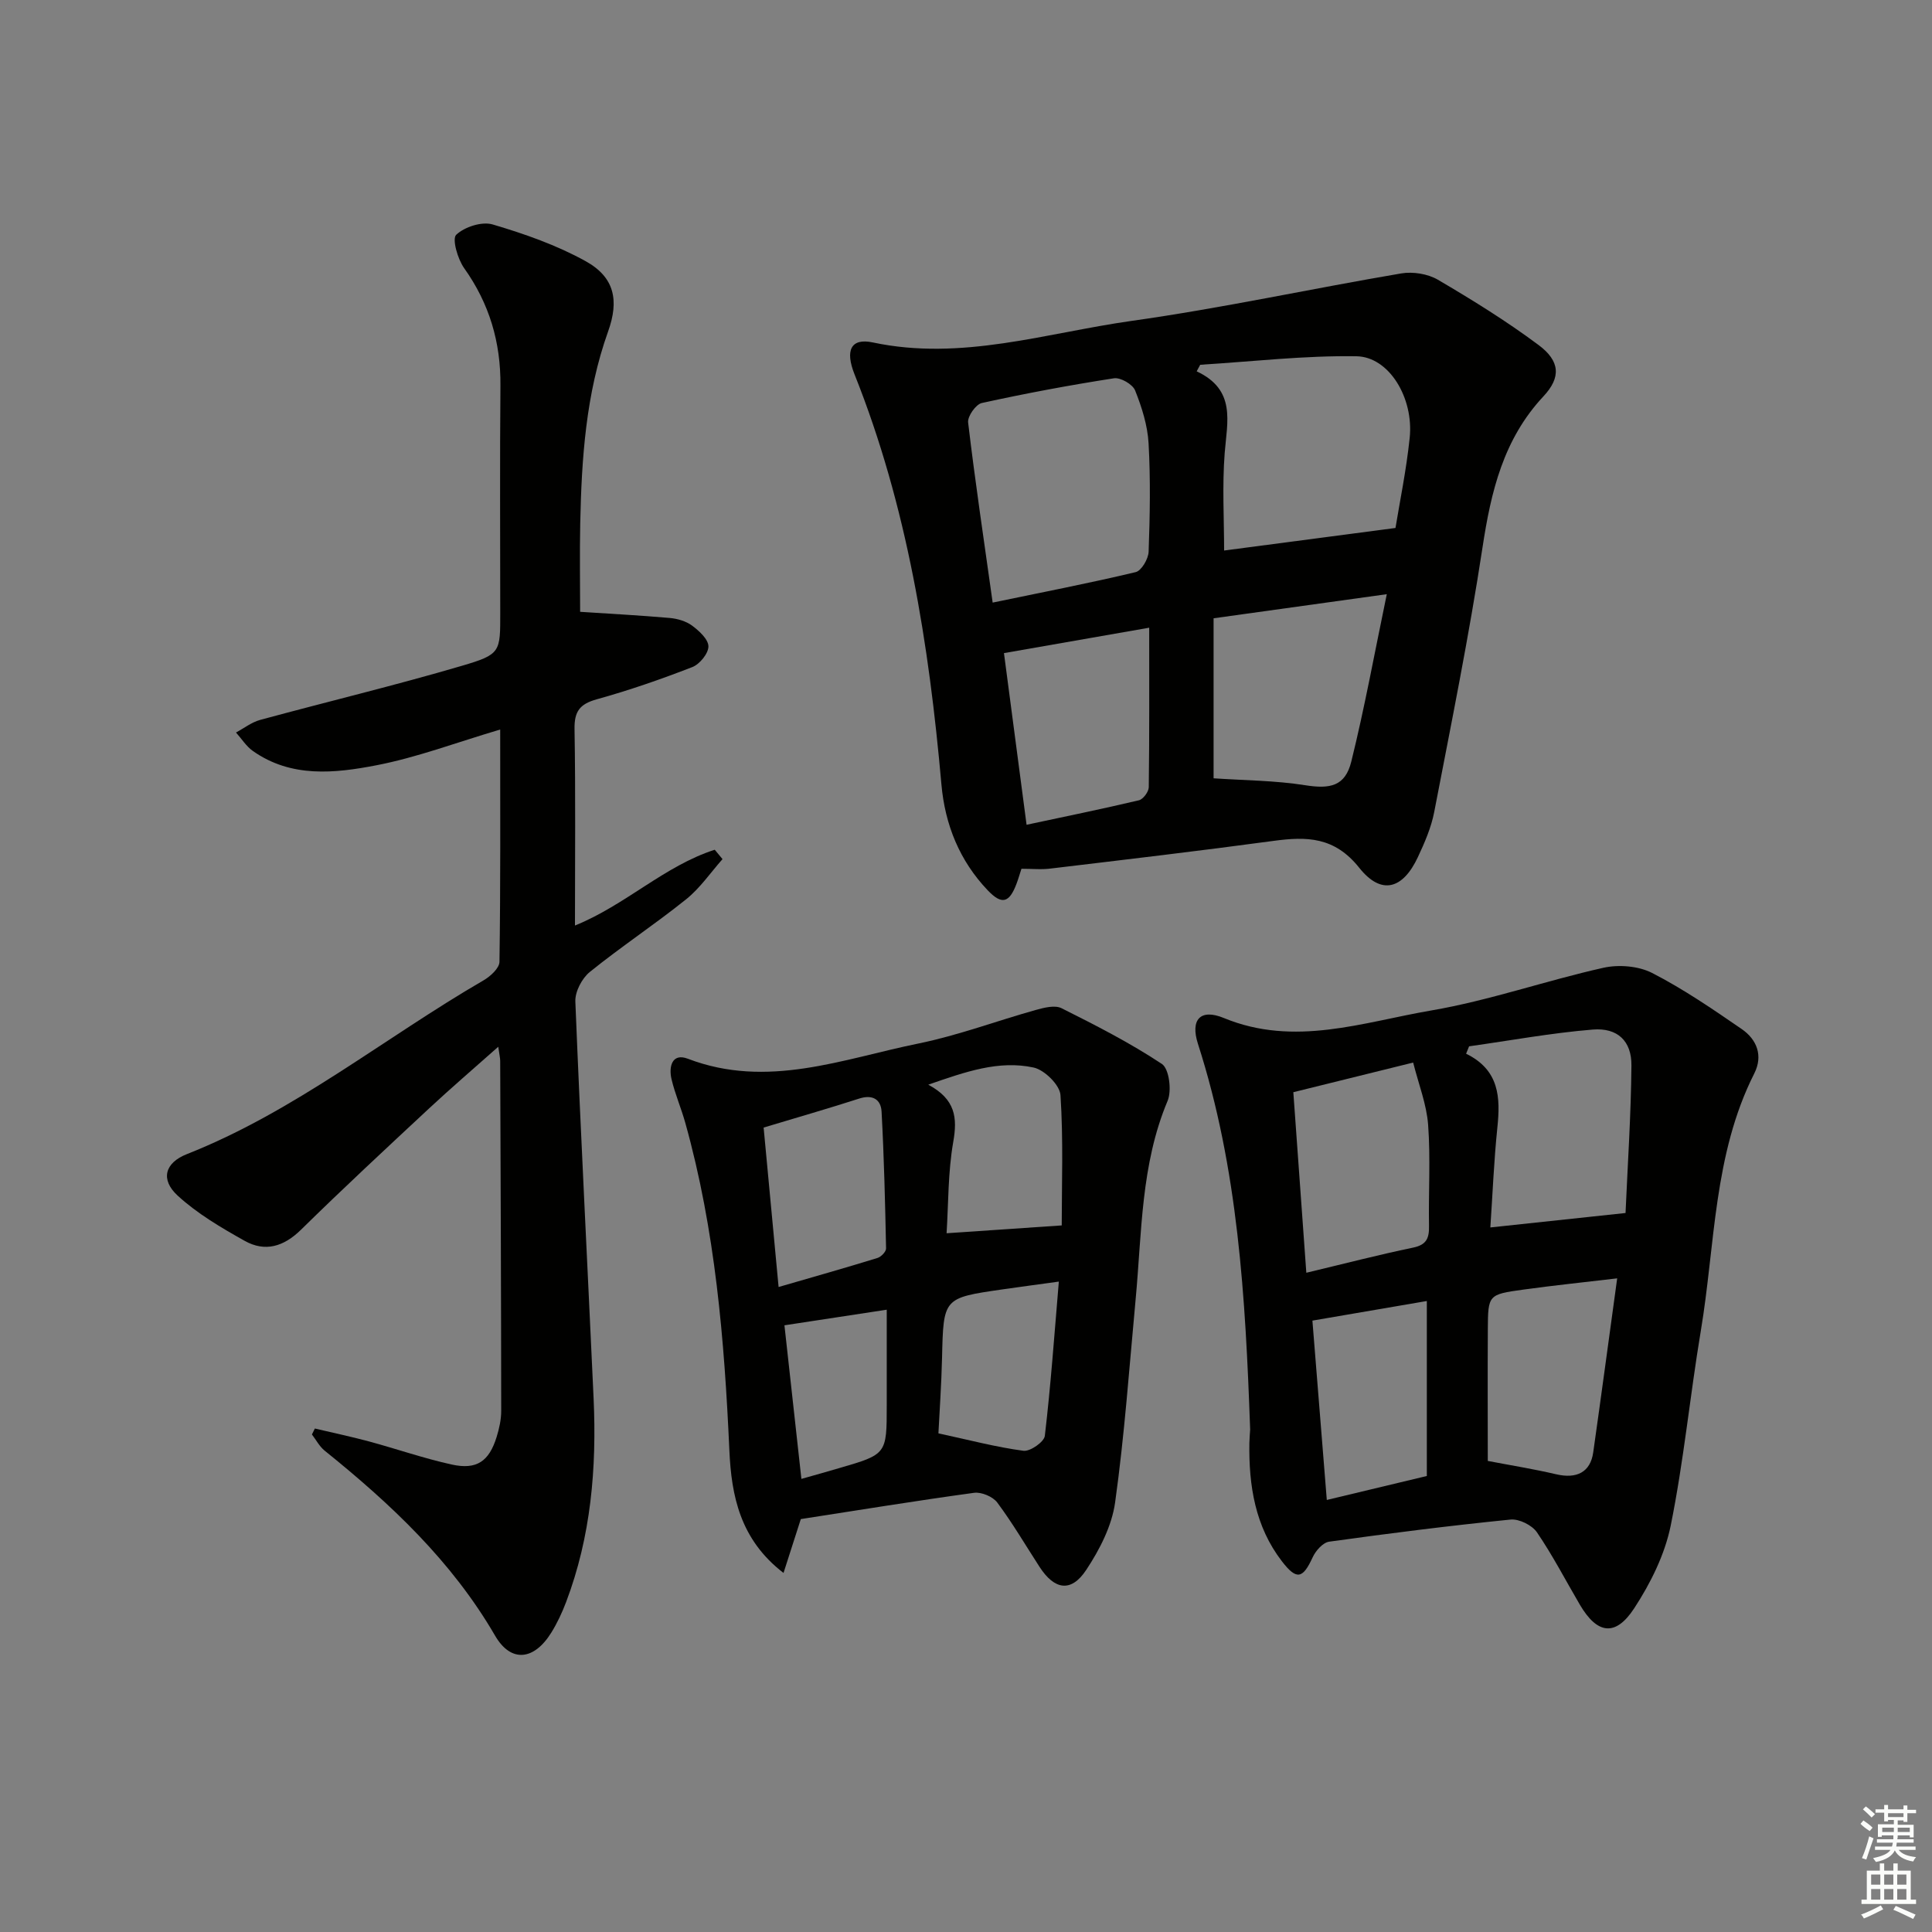<svg enable-background="new 0 0 400 400" viewBox="0 0 400 400" xmlns="http://www.w3.org/2000/svg"><rect x="0" y="0" width="400" height="400" fill="#808080" stroke="none"/><g fill="#010100"><path d="m103.56 151.04c-9.14 2.71-17.26 5.79-25.67 7.41-8.6 1.66-17.59 2.62-25.51-2.95-1.39-.97-2.35-2.54-3.52-3.84 1.66-.89 3.23-2.13 5-2.61 13.91-3.78 27.94-7.14 41.76-11.2 8.09-2.38 7.95-2.84 7.95-11.03 0-15.66-.1-31.32.04-46.98.08-8.96-2.28-16.97-7.51-24.32-1.35-1.89-2.54-6.06-1.65-6.91 1.73-1.64 5.33-2.8 7.55-2.14 6.6 1.95 13.25 4.28 19.24 7.6 6 3.32 6.97 8.11 4.66 14.56-4.6 12.86-5.49 26.27-5.77 39.76-.13 6.26-.02 12.52-.02 18.28 6.11.4 12.32.73 18.52 1.27 1.6.14 3.39.65 4.66 1.59 1.47 1.09 3.37 2.83 3.38 4.3.01 1.46-1.81 3.69-3.33 4.28-6.48 2.52-13.08 4.81-19.78 6.67-3.53.98-4.67 2.51-4.61 6.16.23 13.44.09 26.89.09 40.68 10.48-4.24 18.53-12.35 28.94-15.69.54.65 1.07 1.3 1.61 1.94-2.49 2.81-4.66 6.02-7.55 8.33-6.48 5.2-13.45 9.8-19.91 15.02-1.64 1.32-3.09 4.09-3.01 6.13 1.1 27.41 2.53 54.8 3.78 82.2.65 14.39-.54 28.57-5.71 42.18-.82 2.16-1.82 4.3-3.04 6.27-3.55 5.74-8.34 6.35-11.66.63-8.97-15.44-21.62-27.29-35.29-38.3-1.07-.87-1.76-2.22-2.62-3.34.2-.41.4-.82.61-1.23 3.71.88 7.44 1.66 11.12 2.65 5.75 1.55 11.39 3.52 17.19 4.8 5.19 1.15 7.76-.64 9.33-5.73.53-1.72.94-3.57.94-5.36-.02-24.15-.12-48.31-.21-72.46 0-.63-.17-1.27-.4-2.94-5.16 4.58-9.85 8.6-14.37 12.81-8.89 8.28-17.8 16.55-26.47 25.07-3.59 3.52-7.44 4.67-11.67 2.3-4.87-2.73-9.81-5.63-13.88-9.37-3.58-3.3-2.68-6.77 1.92-8.58 22.35-8.83 40.91-24.08 61.44-35.99 1.41-.82 3.26-2.51 3.28-3.83.23-15.8.15-31.6.15-48.09z"/><path d="m211.48 179.87c-.4 1.22-.67 2.18-1.02 3.1-1.5 3.98-3.04 4.43-5.97 1.35-5.82-6.11-8.84-13.57-9.58-21.92-2.57-29.01-7.09-57.6-17.97-84.85-2.03-5.07-.75-7.61 3.77-6.65 18.35 3.9 35.84-1.96 53.56-4.46 18.7-2.63 37.2-6.67 55.83-9.83 2.42-.41 5.5.08 7.59 1.3 7.14 4.19 14.21 8.57 20.84 13.51 4.49 3.34 4.69 6.72 1.02 10.64-8.29 8.87-10.85 19.69-12.61 31.27-2.79 18.35-6.49 36.56-10 54.78-.62 3.22-1.98 6.35-3.38 9.34-3.11 6.65-7.56 7.97-12.14 2.22-5.12-6.44-10.87-6.51-17.78-5.57-15.29 2.07-30.61 3.87-45.93 5.7-1.93.28-3.92.07-6.23.07zm-5.96-55.11c10.53-2.19 20.12-4.04 29.61-6.31 1.2-.29 2.62-2.73 2.68-4.21.27-7.48.41-14.99-.01-22.46-.21-3.71-1.4-7.47-2.79-10.95-.51-1.27-3.02-2.72-4.38-2.51-9.17 1.42-18.3 3.13-27.36 5.12-1.23.27-2.99 2.77-2.83 4.04 1.44 12.15 3.25 24.25 5.08 37.28zm83.4-15.45c.86-5.3 2.24-11.94 2.94-18.65.87-8.25-4.26-16.8-11.03-16.9-10.77-.17-21.56 1.1-32.34 1.76-.24.45-.49.91-.73 1.36 8.2 3.84 6.31 10.39 5.8 16.9-.53 6.81-.12 13.7-.12 20.2 11.38-1.51 23.08-3.05 35.48-4.67zm-37.66 18.7v33.13c6.27.43 12.69.44 18.95 1.43 5.16.82 8.29.23 9.56-4.89 2.76-11.15 4.81-22.47 7.35-34.66-12.61 1.75-24 3.34-35.86 4.99zm-13.33 1.95c-10.68 1.87-20.37 3.56-30.07 5.26 1.6 12.16 3.11 23.63 4.68 35.54 7.82-1.67 15.56-3.25 23.26-5.07.88-.21 2.03-1.77 2.04-2.71.14-10.77.09-21.54.09-33.02z"/><path d="m258.83 295.98c-.97-27.43-2.51-54.08-10.8-79.84-1.63-5.05.49-7.38 5.36-5.37 14.64 6.04 28.81.85 42.92-1.56 12.03-2.06 23.7-6.17 35.65-8.84 3.17-.71 7.25-.38 10.09 1.07 6.47 3.32 12.54 7.48 18.56 11.62 3.13 2.16 4.46 5.5 2.59 9.2-8.48 16.78-8.07 35.4-11.07 53.31-2.24 13.41-3.53 26.99-6.23 40.3-1.22 5.99-4.17 11.93-7.55 17.1-3.89 5.96-7.68 5.36-11.26-.74-2.94-5.01-5.62-10.2-8.89-14.99-1.02-1.48-3.7-2.81-5.47-2.63-12.54 1.26-25.06 2.84-37.55 4.58-1.29.18-2.79 1.88-3.41 3.24-2.04 4.43-3.31 4.79-6.37.81-5.54-7.2-6.87-15.66-6.73-24.47.03-1.16.13-2.32.16-2.79zm77.72-44.84c.44-10.03 1.13-20.28 1.22-30.54.05-5.06-2.87-7.86-8-7.44-8.57.7-17.08 2.27-25.61 3.47-.21.51-.42 1.02-.62 1.53 6.92 3.39 7.12 9.09 6.47 15.32-.71 6.84-.98 13.73-1.45 20.65 9.36-1 18.17-1.94 27.99-2.99zm-68.78-25.01c.88 12.19 1.75 24.34 2.69 37.38 7.76-1.85 14.91-3.71 22.13-5.21 2.78-.58 3.32-1.98 3.27-4.48-.12-6.97.33-13.97-.18-20.91-.31-4.26-1.97-8.42-3.1-12.92-8.8 2.19-16.46 4.08-24.81 6.14zm67.05 38.54c-7.01.83-13.24 1.47-19.44 2.33-7.25 1-7.3 1.08-7.34 8.21-.06 9.25-.01 18.51-.01 27.26 4.47.86 9.35 1.64 14.15 2.76 4.26 1 7.1-.43 7.68-4.53 1.65-11.64 3.21-23.29 4.96-36.03zm-63.1 8.75c.99 12.4 1.97 24.6 2.98 37.13 6.92-1.66 13.95-3.34 20.71-4.96 0-12.34 0-24.05 0-36.23-8.27 1.42-16.06 2.76-23.69 4.06z"/><path d="m165.8 314.51c-1.21 3.77-2.3 7.15-3.58 11.15-8.99-6.9-10.79-15.98-11.21-25.33-1.03-22.92-2.92-45.7-9.14-67.9-.85-3.03-2.12-5.95-2.84-9.01-.6-2.55.09-5.48 3.38-4.22 16.46 6.3 32.02.05 47.73-3.15 8.25-1.68 16.21-4.69 24.35-6.96 1.69-.47 3.92-1.04 5.29-.35 7.09 3.55 14.19 7.17 20.78 11.54 1.5 1 2.07 5.53 1.18 7.64-5.56 13.22-5.32 27.25-6.62 41.09-1.31 14.04-2.3 28.12-4.25 42.07-.68 4.87-3.22 9.79-5.99 13.97-3.11 4.7-6.56 4.13-9.65-.64-2.89-4.46-5.59-9.07-8.76-13.33-.91-1.22-3.27-2.21-4.79-2.01-11.99 1.64-23.93 3.59-35.88 5.44zm-7.7-81.06c1 10.69 2.02 21.55 3.1 33.01 7.21-2.09 13.86-3.97 20.47-6.01.75-.23 1.8-1.31 1.78-1.98-.19-9.45-.42-18.9-.93-28.33-.14-2.52-1.86-3.59-4.64-2.69-6.26 2.02-12.6 3.84-19.78 6zm37.88 21.88c8.17-.55 15.69-1.06 23.84-1.62 0-8.49.35-17.77-.26-26.99-.14-2.09-3.32-5.22-5.57-5.7-7.2-1.55-14.05.86-21.8 3.55 5.65 3.03 6.05 6.85 5.17 11.85-1.1 6.28-.99 12.76-1.38 18.91zm23.24 10.01c-4.56.63-8.17 1.11-11.78 1.63-12.16 1.76-12.11 1.77-12.4 14.15-.13 5.55-.52 11.09-.75 15.64 6.4 1.38 11.96 2.86 17.61 3.61 1.38.18 4.28-1.84 4.42-3.09 1.22-10.35 1.96-20.77 2.9-31.94zm-53.3 40.85c2.83-.8 5.34-1.5 7.85-2.24 9.82-2.86 9.82-2.86 9.82-13.02 0-6.55 0-13.09 0-19.77-7.55 1.15-14.16 2.16-21.18 3.23 1.07 9.7 2.25 20.34 3.51 31.8z"/></g><path d="m385.2 377.6.6-.7c.6.4 1.3.9 1.9 1.5l-.6.7c-.8-.5-1.4-1-1.9-1.5zm.3 7.1c.6-1.4 1.1-2.9 1.5-4.5.3.1.6.3.9.4-.5 1.4-1 2.9-1.5 4.4zm.2-10.1.6-.6c.7.5 1.3 1.1 1.9 1.6l-.7.7c-.6-.6-1.2-1.2-1.8-1.7zm8.4-.8h.8v.9h1.8v.7h-1.8v1.8h-.8v-.3h-1.2v.9h3.3v2.6h-.8v-.4h-2.5c0 .3 0 .6-.1.8h3.4v.7h-3.5c0 .3-.1.6-.1.8h4v.7h-3.5c.7.9 1.9 1.3 3.6 1.5-.2.2-.4.5-.6.9-1.9-.3-3.2-1.1-3.8-2.3-.5 1.1-1.8 2-3.9 2.4-.2-.3-.4-.5-.6-.8 1.9-.4 3.1-.9 3.6-1.7h-3.2v-.7h3.5c.1-.2.1-.5.2-.8h-3.3v-.7h3.4c0-.2 0-.5 0-.8h-2.4v.3h-.8v-2.6h3.3v-.9h-1.2v.3h-.8v-1.8h-1.8v-.7h1.8v-.9h.8v.9h3.2zm-4.4 5.5h2.4c0-.3 0-.6 0-.9h-2.4zm1.2-3.1h3.2v-.8h-3.2zm4.4 2.2h-2.4v.9h2.5v-.9z" fill="#fbfcfa"/><path d="m389.2 385.8h.9v1.5h1.9v-1.5h.9v1.5h2.7v6h1.1v.9h-11.3v-.9h1.1v-6h2.7zm.2 8.7.5.8c-1.2.6-2.5 1.3-4 1.9-.2-.3-.3-.6-.6-.8 1.6-.6 3-1.3 4.1-1.9zm-2-4.3h1.9v-2.1h-1.9zm0 3.1h1.9v-2.2h-1.9zm2.7-3.1h1.9v-2.1h-1.9zm0 3.1h1.9v-2.2h-1.9zm2.4 1.3c1.4.6 2.7 1.2 4.1 1.8l-.5.9c-1.5-.7-2.8-1.4-4.1-1.9zm2.2-6.5h-1.9v2.1h1.9zm-1.9 5.2h1.9v-2.2h-1.9z" fill="#fbfcfa"/></svg>